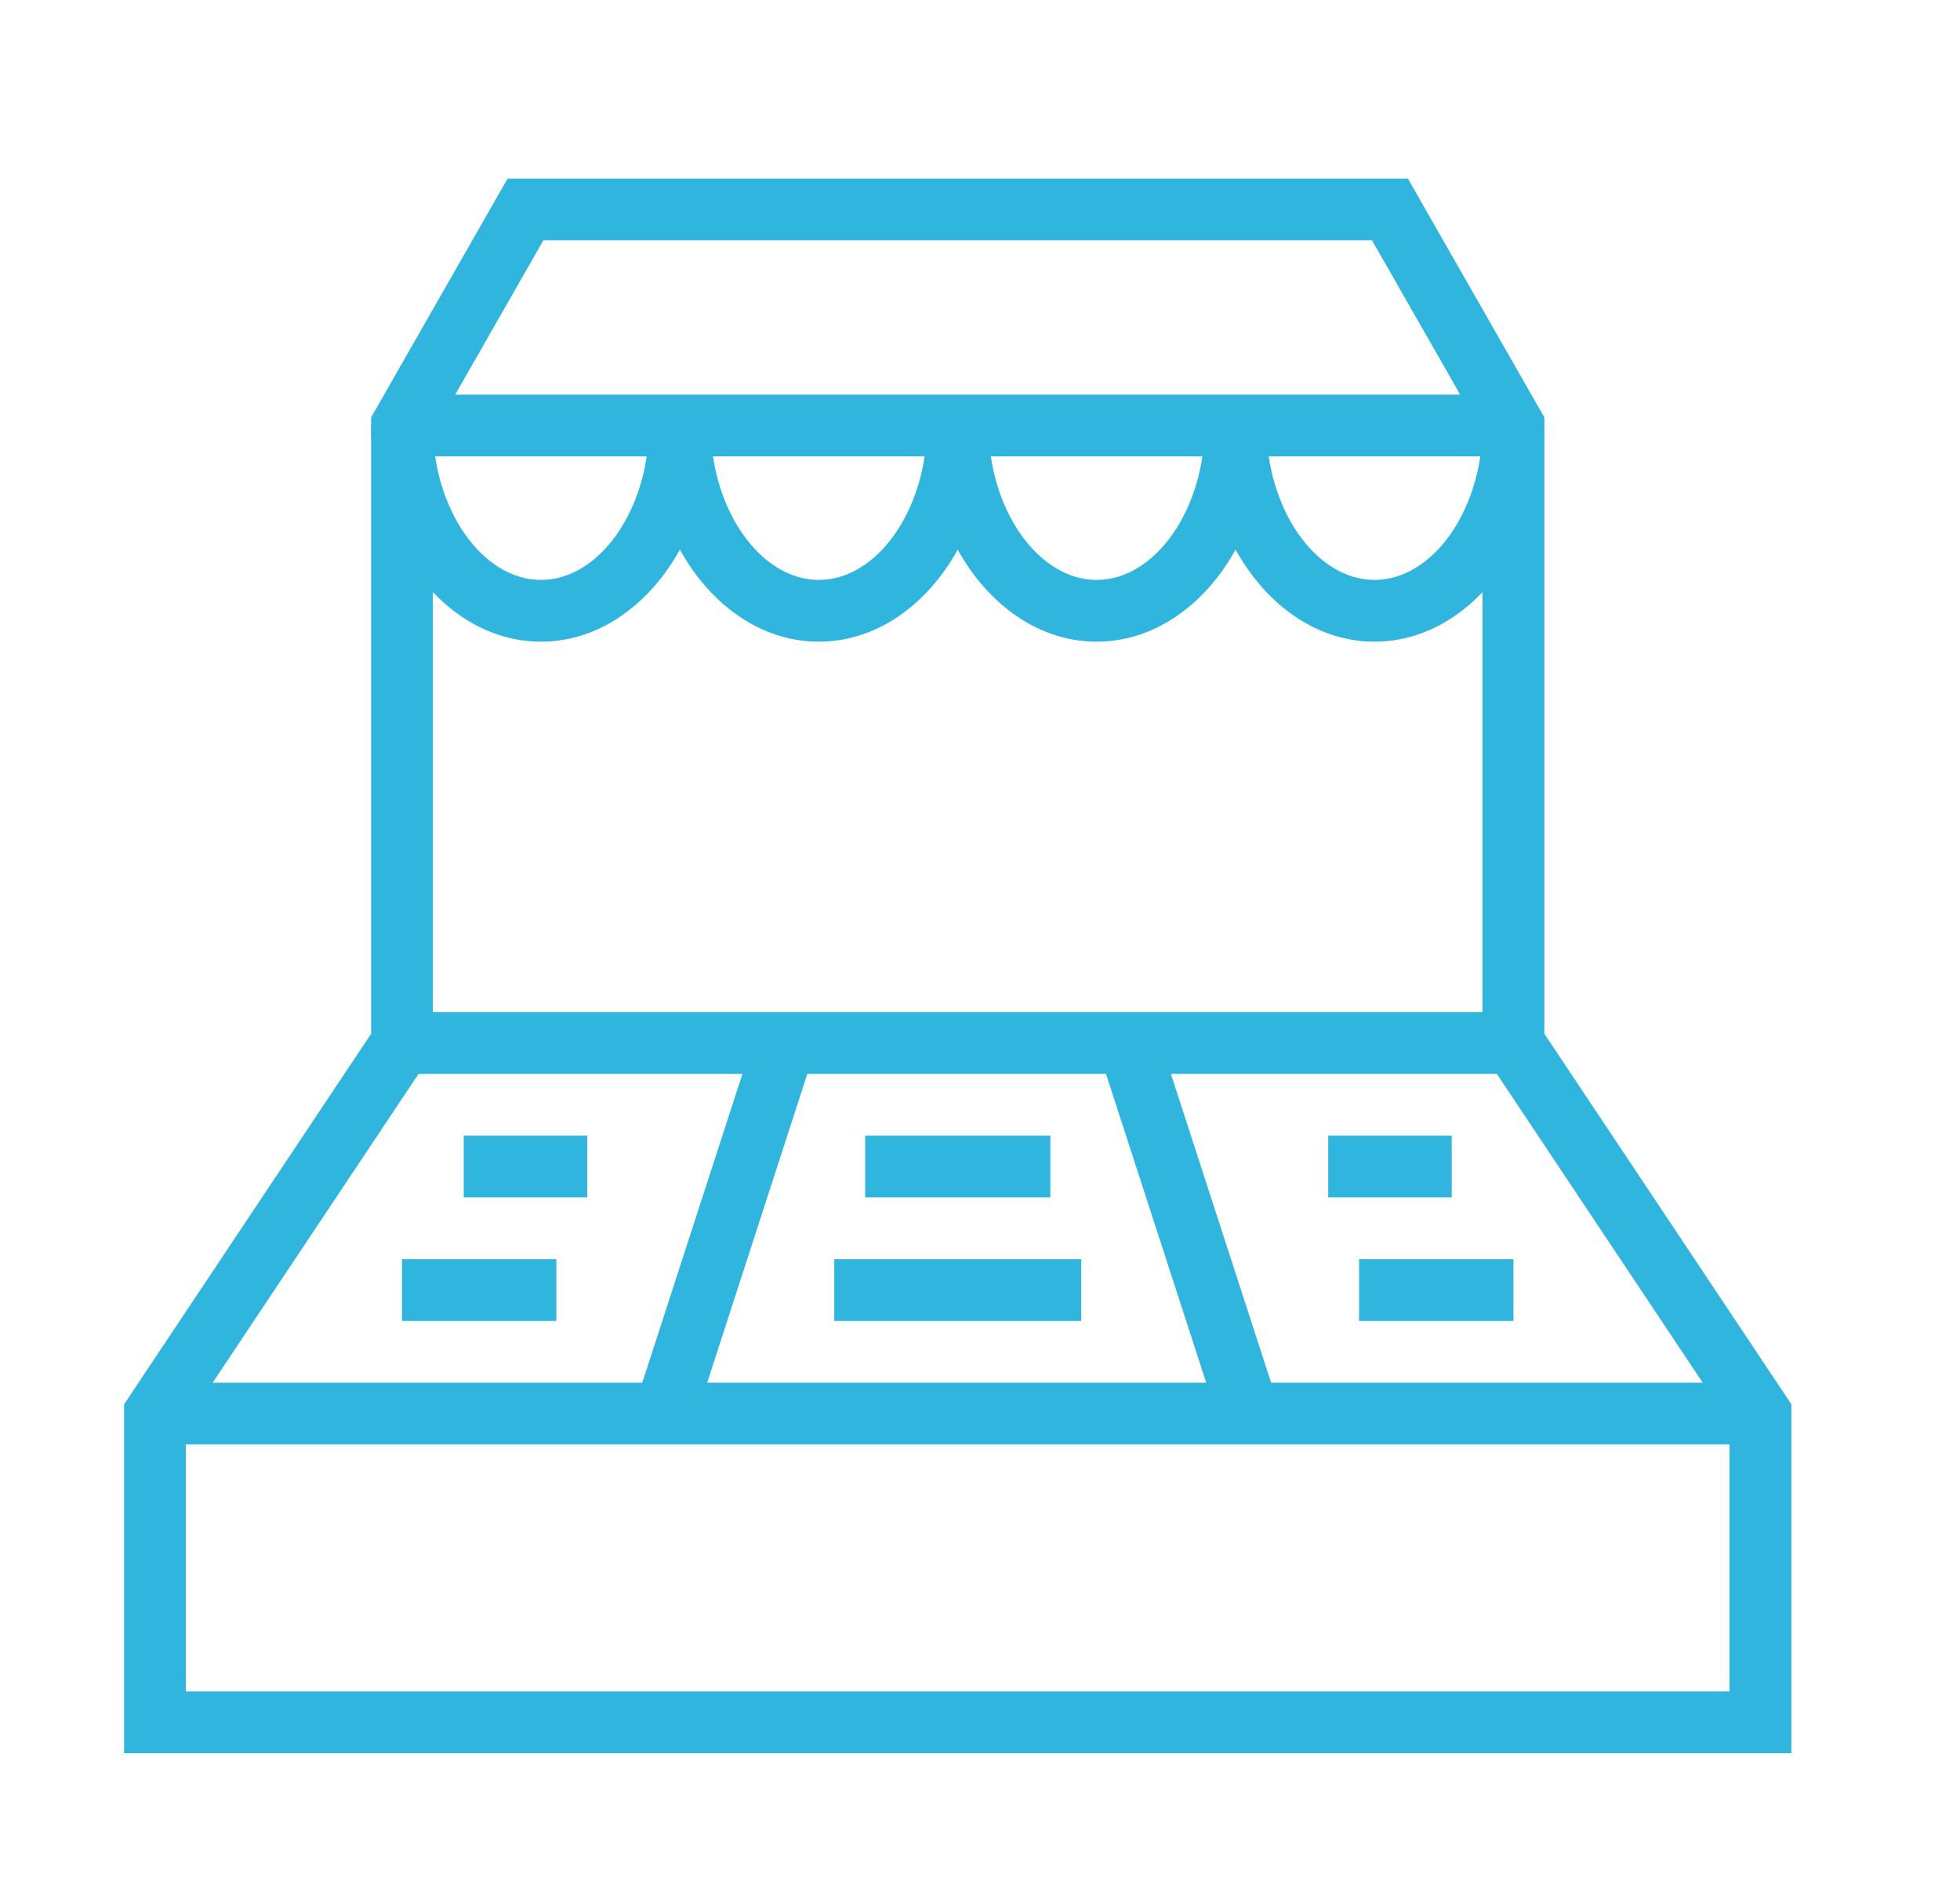 <?xml version="1.0" encoding="UTF-8"?><svg id="Layer_1" xmlns="http://www.w3.org/2000/svg" viewBox="0 0 405.16 388.78"><defs><style>.cls-1{fill:#30b5de;}</style></defs><path class="cls-1" d="M169.26,132.63c-19.35,0-35.1-20.04-35.1-44.67h12.76c0,17.29,10.23,31.91,22.34,31.91s22.34-14.62,22.34-31.91h12.76c0,24.63-15.75,44.67-35.1,44.67Z"/><path class="cls-1" d="M111.82,132.63c-19.35,0-35.1-20.04-35.1-44.67h12.76c0,17.29,10.23,31.91,22.34,31.91s22.34-14.62,22.34-31.91h12.76c0,24.63-15.75,44.67-35.1,44.67Z"/><path class="cls-1" d="M284.13,132.63c-19.35,0-35.1-20.04-35.1-44.67h12.76c0,17.29,10.23,31.91,22.34,31.91s22.34-14.62,22.34-31.91h12.76c0,24.63-15.75,44.67-35.1,44.67Z"/><path class="cls-1" d="M226.69,132.63c-19.35,0-35.1-20.04-35.1-44.67h12.76c0,17.29,10.23,31.91,22.34,31.91s22.34-14.62,22.34-31.91h12.76c0,24.63-15.75,44.67-35.1,44.67Z"/><path class="cls-1" d="M370.29,362.38H25.66v-72.13l51.06-76.58v-127.4l28.21-49.36h186.1l28.21,49.36v127.4l51.06,76.58v72.13ZM38.42,349.62h319.1v-55.51l-51.06-76.58v-127.88l-22.85-39.99H112.33l-22.85,39.99v127.88l-51.06,76.58v55.51Z"/><rect class="cls-1" x="83.1" y="81.57" width="229.75" height="12.76"/><rect class="cls-1" x="83.1" y="209.21" width="229.75" height="12.76"/><rect class="cls-1" x="32.04" y="285.8" width="331.87" height="12.76"/><rect class="cls-1" x="239.31" y="213.63" width="12.76" height="80.52" transform="translate(-66.37 88.24) rotate(-17.98)"/><rect class="cls-1" x="109.58" y="247.51" width="80.51" height="12.76" transform="translate(-137.9 318.06) rotate(-72.03)"/><rect class="cls-1" x="178.83" y="234.74" width="38.29" height="12.76"/><rect class="cls-1" x="172.45" y="260.27" width="51.06" height="12.76"/><rect class="cls-1" x="95.86" y="234.74" width="25.53" height="12.76"/><rect class="cls-1" x="83.1" y="260.27" width="31.91" height="12.76"/><rect class="cls-1" x="274.56" y="234.74" width="25.53" height="12.76"/><rect class="cls-1" x="280.94" y="260.27" width="31.91" height="12.76"/></svg>
